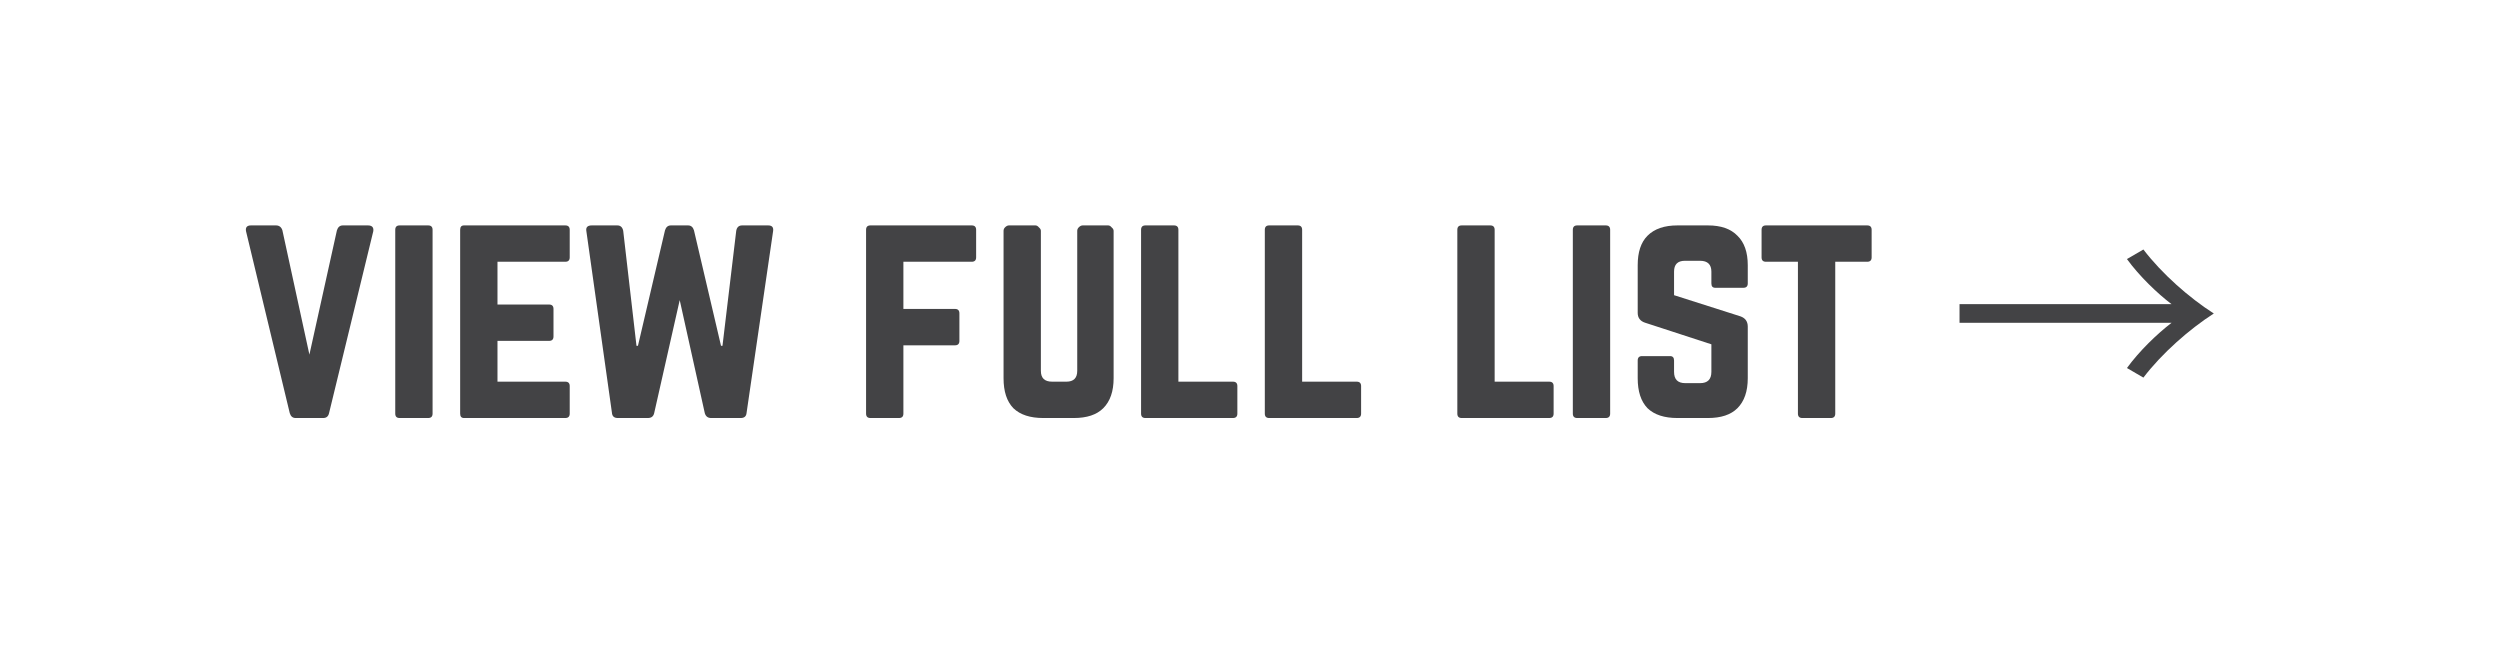 <svg xmlns="http://www.w3.org/2000/svg" xmlns:xlink="http://www.w3.org/1999/xlink" width="106" zoomAndPan="magnify" viewBox="0 0 79.5 21" height="28" preserveAspectRatio="xMidYMid meet" version="1.0"><defs><g/><clipPath id="f6ffa5c810"><rect x="0" width="66" y="0" height="11"/></clipPath></defs><g transform="matrix(1, 0, 0, 1, 6, 5)"><g clip-path="url(#f6ffa5c810)"><g fill="#434345" fill-opacity="1"><g transform="translate(1.558, 8.293)"><g><path d="M 3.344 -6.125 L 4.141 -6.125 C 4.273 -6.125 4.332 -6.062 4.312 -5.938 L 2.906 -0.156 C 2.883 -0.051 2.82 0 2.719 0 L 1.844 0 C 1.75 0 1.688 -0.051 1.656 -0.156 L 0.266 -5.938 C 0.242 -6.062 0.297 -6.125 0.422 -6.125 L 1.219 -6.125 C 1.32 -6.125 1.391 -6.07 1.422 -5.969 L 2.281 -2.016 L 3.156 -5.969 C 3.188 -6.07 3.25 -6.125 3.344 -6.125 Z M 3.344 -6.125 "/></g></g></g><g fill="#434345" fill-opacity="1"><g transform="translate(6.131, 8.293)"><g><path d="M 0.578 0 L 1.484 0 C 1.578 0 1.625 -0.047 1.625 -0.141 L 1.625 -5.984 C 1.625 -6.078 1.578 -6.125 1.484 -6.125 L 0.578 -6.125 C 0.484 -6.125 0.438 -6.078 0.438 -5.984 L 0.438 -0.141 C 0.438 -0.047 0.484 0 0.578 0 Z M 0.578 0 "/></g></g></g><g fill="#434345" fill-opacity="1"><g transform="translate(8.195, 8.293)"><g><path d="M 3.922 -5.984 L 3.922 -5.109 C 3.922 -5.016 3.875 -4.969 3.781 -4.969 L 1.625 -4.969 L 1.625 -3.609 L 3.266 -3.609 C 3.359 -3.609 3.406 -3.562 3.406 -3.469 L 3.406 -2.594 C 3.406 -2.5 3.359 -2.453 3.266 -2.453 L 1.625 -2.453 L 1.625 -1.156 L 3.781 -1.156 C 3.875 -1.156 3.922 -1.109 3.922 -1.016 L 3.922 -0.141 C 3.922 -0.047 3.875 0 3.781 0 L 0.562 0 C 0.477 0 0.438 -0.047 0.438 -0.141 L 0.438 -5.984 C 0.438 -6.078 0.477 -6.125 0.562 -6.125 L 3.781 -6.125 C 3.875 -6.125 3.922 -6.078 3.922 -5.984 Z M 3.922 -5.984 "/></g></g></g><g fill="#434345" fill-opacity="1"><g transform="translate(12.209, 8.293)"><g><path d="M 5.391 -6.125 L 6.219 -6.125 C 6.344 -6.125 6.395 -6.062 6.375 -5.938 L 5.531 -0.156 C 5.52 -0.051 5.457 0 5.344 0 L 4.406 0 C 4.301 0 4.234 -0.051 4.203 -0.156 L 3.406 -3.75 L 2.594 -0.156 C 2.57 -0.051 2.504 0 2.391 0 L 1.438 0 C 1.32 0 1.258 -0.055 1.25 -0.172 L 0.438 -5.938 C 0.414 -6.062 0.473 -6.125 0.609 -6.125 L 1.422 -6.125 C 1.523 -6.125 1.586 -6.066 1.609 -5.953 L 2.031 -2.297 L 2.078 -2.297 L 2.938 -5.969 C 2.969 -6.07 3.031 -6.125 3.125 -6.125 L 3.672 -6.125 C 3.766 -6.125 3.828 -6.07 3.859 -5.969 L 4.719 -2.297 L 4.766 -2.297 L 5.203 -5.953 C 5.223 -6.066 5.285 -6.125 5.391 -6.125 Z M 5.391 -6.125 "/></g></g></g><g fill="#434345" fill-opacity="1"><g transform="translate(18.917, 8.293)"><g/></g></g><g fill="#434345" fill-opacity="1"><g transform="translate(21.103, 8.293)"><g><path d="M 3.938 -5.984 L 3.938 -5.109 C 3.938 -5.016 3.891 -4.969 3.797 -4.969 L 1.625 -4.969 L 1.625 -3.469 L 3.266 -3.469 C 3.359 -3.469 3.406 -3.422 3.406 -3.328 L 3.406 -2.453 C 3.406 -2.359 3.359 -2.312 3.266 -2.312 L 1.625 -2.312 L 1.625 -0.141 C 1.625 -0.047 1.578 0 1.484 0 L 0.578 0 C 0.484 0 0.438 -0.047 0.438 -0.141 L 0.438 -5.984 C 0.438 -6.078 0.484 -6.125 0.578 -6.125 L 3.797 -6.125 C 3.891 -6.125 3.938 -6.078 3.938 -5.984 Z M 3.938 -5.984 "/></g></g></g><g fill="#434345" fill-opacity="1"><g transform="translate(25.475, 8.293)"><g><path d="M 2.953 -6.125 L 3.766 -6.125 C 3.805 -6.125 3.844 -6.102 3.875 -6.062 C 3.914 -6.031 3.938 -5.992 3.938 -5.953 L 3.938 -1.266 C 3.938 -0.848 3.828 -0.531 3.609 -0.312 C 3.398 -0.102 3.086 0 2.672 0 L 1.703 0 C 1.285 0 0.969 -0.102 0.75 -0.312 C 0.539 -0.531 0.438 -0.848 0.438 -1.266 L 0.438 -5.953 C 0.438 -5.992 0.453 -6.031 0.484 -6.062 C 0.523 -6.102 0.566 -6.125 0.609 -6.125 L 1.453 -6.125 C 1.492 -6.125 1.531 -6.102 1.562 -6.062 C 1.602 -6.031 1.625 -5.992 1.625 -5.953 L 1.625 -1.5 C 1.625 -1.27 1.742 -1.156 1.984 -1.156 L 2.438 -1.156 C 2.664 -1.156 2.781 -1.27 2.781 -1.5 L 2.781 -5.953 C 2.781 -5.992 2.797 -6.031 2.828 -6.062 C 2.867 -6.102 2.91 -6.125 2.953 -6.125 Z M 2.953 -6.125 "/></g></g></g><g fill="#434345" fill-opacity="1"><g transform="translate(29.848, 8.293)"><g><path d="M 1.625 -1.156 L 1.625 -5.984 C 1.625 -6.078 1.578 -6.125 1.484 -6.125 L 0.578 -6.125 C 0.484 -6.125 0.438 -6.078 0.438 -5.984 L 0.438 -0.141 C 0.438 -0.047 0.484 0 0.578 0 L 3.359 0 C 3.453 0 3.5 -0.047 3.5 -0.141 L 3.5 -1.016 C 3.5 -1.109 3.453 -1.156 3.359 -1.156 Z M 1.625 -1.156 "/></g></g></g><g fill="#434345" fill-opacity="1"><g transform="translate(33.783, 8.293)"><g><path d="M 1.625 -1.156 L 1.625 -5.984 C 1.625 -6.078 1.578 -6.125 1.484 -6.125 L 0.578 -6.125 C 0.484 -6.125 0.438 -6.078 0.438 -5.984 L 0.438 -0.141 C 0.438 -0.047 0.484 0 0.578 0 L 3.359 0 C 3.453 0 3.5 -0.047 3.5 -0.141 L 3.5 -1.016 C 3.5 -1.109 3.453 -1.156 3.359 -1.156 Z M 1.625 -1.156 "/></g></g></g><g fill="#434345" fill-opacity="1"><g transform="translate(37.718, 8.293)"><g/></g></g><g fill="#434345" fill-opacity="1"><g transform="translate(39.905, 8.293)"><g><path d="M 1.625 -1.156 L 1.625 -5.984 C 1.625 -6.078 1.578 -6.125 1.484 -6.125 L 0.578 -6.125 C 0.484 -6.125 0.438 -6.078 0.438 -5.984 L 0.438 -0.141 C 0.438 -0.047 0.484 0 0.578 0 L 3.359 0 C 3.453 0 3.5 -0.047 3.5 -0.141 L 3.5 -1.016 C 3.5 -1.109 3.453 -1.156 3.359 -1.156 Z M 1.625 -1.156 "/></g></g></g><g fill="#434345" fill-opacity="1"><g transform="translate(43.578, 8.293)"><g><path d="M 0.578 0 L 1.484 0 C 1.578 0 1.625 -0.047 1.625 -0.141 L 1.625 -5.984 C 1.625 -6.078 1.578 -6.125 1.484 -6.125 L 0.578 -6.125 C 0.484 -6.125 0.438 -6.078 0.438 -5.984 L 0.438 -0.141 C 0.438 -0.047 0.484 0 0.578 0 Z M 0.578 0 "/></g></g></g><g fill="#434345" fill-opacity="1"><g transform="translate(45.641, 8.293)"><g><path d="M 1.703 -6.125 L 2.672 -6.125 C 3.086 -6.125 3.398 -6.016 3.609 -5.797 C 3.828 -5.586 3.938 -5.273 3.938 -4.859 L 3.938 -4.281 C 3.938 -4.188 3.891 -4.141 3.797 -4.141 L 2.906 -4.141 C 2.82 -4.141 2.781 -4.188 2.781 -4.281 L 2.781 -4.656 C 2.781 -4.883 2.66 -5 2.422 -5 L 1.938 -5 C 1.707 -5 1.594 -4.883 1.594 -4.656 L 1.594 -3.906 L 3.703 -3.234 C 3.859 -3.18 3.938 -3.07 3.938 -2.906 L 3.938 -1.266 C 3.938 -0.848 3.828 -0.531 3.609 -0.312 C 3.398 -0.102 3.086 0 2.672 0 L 1.703 0 C 1.285 0 0.969 -0.102 0.75 -0.312 C 0.539 -0.531 0.438 -0.848 0.438 -1.266 L 0.438 -1.828 C 0.438 -1.922 0.484 -1.969 0.578 -1.969 L 1.469 -1.969 C 1.551 -1.969 1.594 -1.922 1.594 -1.828 L 1.594 -1.469 C 1.594 -1.227 1.711 -1.109 1.953 -1.109 L 2.422 -1.109 C 2.66 -1.109 2.781 -1.227 2.781 -1.469 L 2.781 -2.344 L 0.672 -3.031 C 0.516 -3.082 0.438 -3.188 0.438 -3.344 L 0.438 -4.859 C 0.438 -5.273 0.539 -5.586 0.75 -5.797 C 0.969 -6.016 1.285 -6.125 1.703 -6.125 Z M 1.703 -6.125 "/></g></g></g><g fill="#434345" fill-opacity="1"><g transform="translate(49.752, 8.293)"><g><path d="M 3.625 -6.125 L 0.406 -6.125 C 0.312 -6.125 0.266 -6.078 0.266 -5.984 L 0.266 -5.109 C 0.266 -5.016 0.312 -4.969 0.406 -4.969 L 1.422 -4.969 L 1.422 -0.141 C 1.422 -0.047 1.469 0 1.562 0 L 2.469 0 C 2.562 0 2.609 -0.047 2.609 -0.141 L 2.609 -4.969 L 3.625 -4.969 C 3.719 -4.969 3.766 -5.016 3.766 -5.109 L 3.766 -5.984 C 3.766 -6.078 3.719 -6.125 3.625 -6.125 Z M 3.625 -6.125 "/></g></g></g><g fill="#434345" fill-opacity="1"><g transform="translate(53.774, 8.293)"><g/></g></g><g fill="#434345" fill-opacity="1"><g transform="translate(55.961, 8.293)"><g><path d="M 0.352 -3.027 L 7.094 -3.027 C 6.645 -2.684 6.07 -2.133 5.676 -1.59 L 6.199 -1.285 C 6.785 -2.055 7.66 -2.824 8.438 -3.324 C 7.66 -3.82 6.785 -4.59 6.199 -5.359 L 5.676 -5.055 C 6.07 -4.512 6.645 -3.961 7.094 -3.621 L 0.352 -3.621 Z M 0.352 -3.027 "/></g></g></g></g></g></svg>